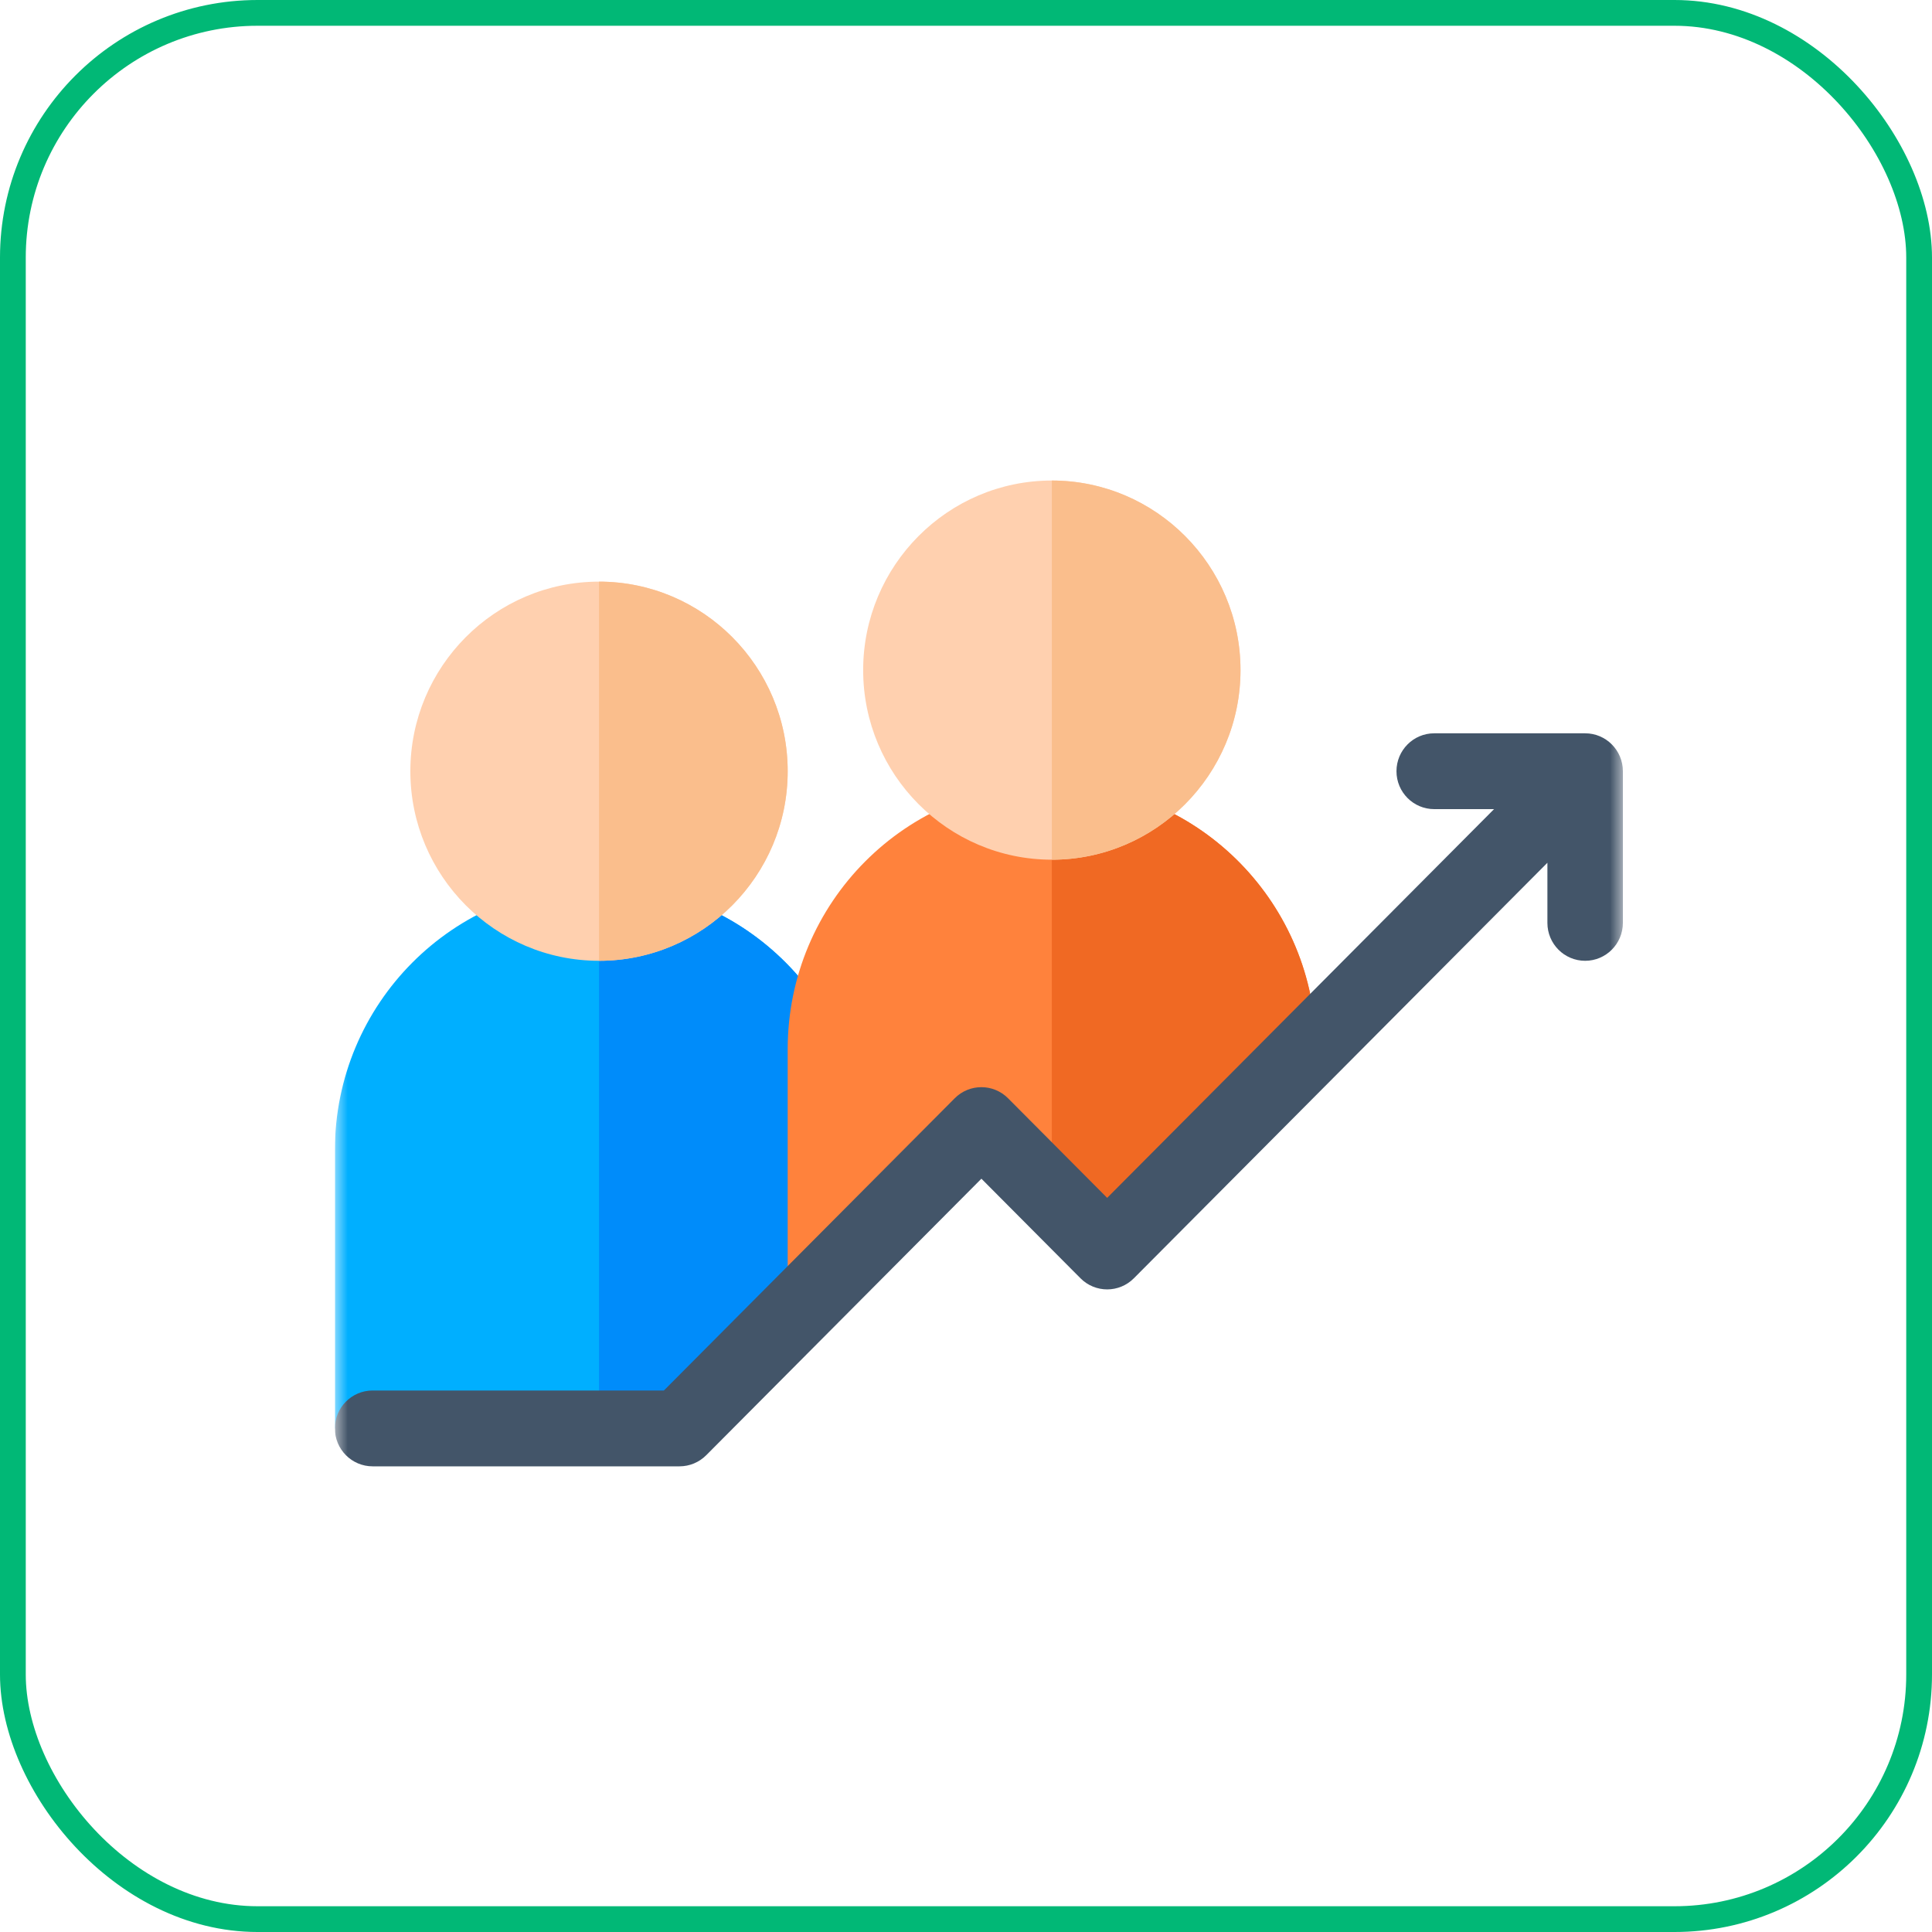 <svg width="75" height="75" viewBox="0 0 75 75" fill="none" xmlns="http://www.w3.org/2000/svg">
    <rect x="0.5" y="0.5" width="74" height="74" rx="9.5" stroke="#01B876"/>
    <g clip-path="url(#clip0_253_15859)">
    <mask id="mask0_253_15859" style="mask-type:luminance" maskUnits="userSpaceOnUse" x="13" y="12" width="50" height="51">
    <path d="M13 12.669H63V62.908H13V12.669Z" fill="white"/>
    </mask>
    <g mask="url(#mask0_253_15859)">
    <path d="M23.254 34.354C17.591 34.354 13 38.967 13 44.657V55.447C13 55.448 13 55.449 13 55.451H26.379L33.508 48.288C33.508 47.1 33.508 45.871 33.508 44.657C33.508 38.967 28.917 34.354 23.254 34.354Z" fill="#00AFFF"/>
    <path d="M23.254 34.354V55.451H26.379L33.508 48.288C33.508 47.1 33.508 45.871 33.508 44.657C33.508 38.967 28.917 34.354 23.254 34.354Z" fill="#008CFA"/>
    <path d="M42.98 48.582L51.081 40.442C50.929 34.886 46.398 30.429 40.832 30.429C35.169 30.429 30.578 35.042 30.578 40.732V51.231L38.098 43.676L42.98 48.582Z" fill="#FF823C"/>
    <path d="M40.832 46.423L42.98 48.582L51.081 40.442C50.929 34.886 46.398 30.429 40.832 30.429V46.423Z" fill="#F06923"/>
    <path d="M40.832 33.373C36.794 33.373 33.508 30.072 33.508 26.014C33.508 21.956 36.794 18.654 40.832 18.654C44.871 18.654 48.156 21.956 48.156 26.014C48.156 30.072 44.871 33.373 40.832 33.373Z" fill="#FFD0AF"/>
    <path d="M48.156 26.014C48.156 21.956 44.871 18.654 40.832 18.654V33.373C44.871 33.373 48.156 30.072 48.156 26.014Z" fill="#FABE8C"/>
    <path d="M61.535 28.467H55.676C54.867 28.467 54.211 29.126 54.211 29.939C54.211 30.752 54.867 31.41 55.676 31.41H57.999L42.98 46.501L39.133 42.635C38.561 42.06 37.634 42.06 37.062 42.635L25.772 53.979H14.465C13.656 53.979 13 54.638 13 55.451C13 56.264 13.656 56.923 14.465 56.923H26.379C26.767 56.923 27.14 56.768 27.415 56.492L38.098 45.757L41.945 49.623C42.517 50.198 43.444 50.198 44.016 49.623L60.07 33.492V35.826C60.07 36.639 60.726 37.298 61.535 37.298C62.344 37.298 63 36.639 63 35.826V29.939C63 29.126 62.344 28.467 61.535 28.467Z" fill="#435569"/>
    <path d="M23.254 37.298C19.215 37.298 15.93 33.996 15.93 29.939C15.93 25.881 19.215 22.579 23.254 22.579C27.293 22.579 30.578 25.881 30.578 29.939C30.578 33.996 27.293 37.298 23.254 37.298Z" fill="#FFD0AF"/>
    <path d="M30.578 29.939C30.578 25.881 27.293 22.579 23.254 22.579V37.298C27.293 37.298 30.578 33.996 30.578 29.939Z" fill="#FABE8C"/>
    </g>
    </g>
    <defs>
    <clipPath id="clip0_253_15859">
    <rect width="50" height="41" fill="white" transform="translate(13 17)"/>
    </clipPath>
    </defs>
    </svg>
    